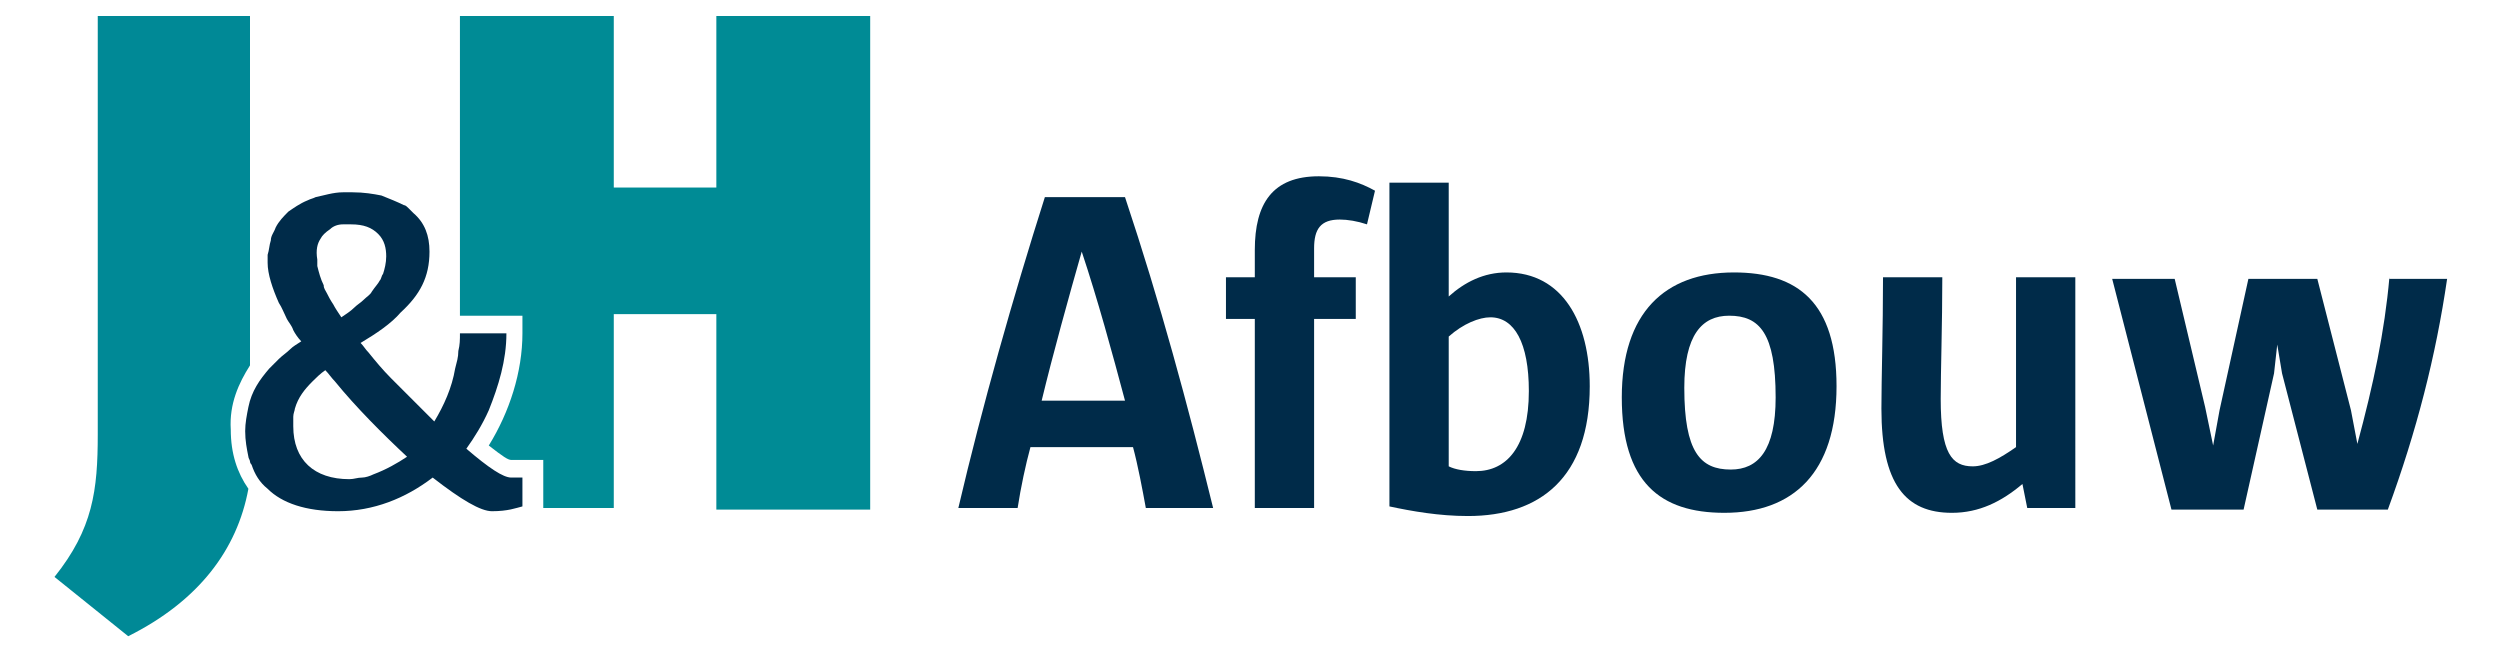 <?xml version="1.0" encoding="utf-8"?>
<!-- Generator: Adobe Illustrator 27.5.0, SVG Export Plug-In . SVG Version: 6.00 Build 0)  -->
<svg version="1.1" id="Laag_1" xmlns="http://www.w3.org/2000/svg" xmlns:xlink="http://www.w3.org/1999/xlink" x="0px" y="0px"
	 viewBox="0 0 156 40.5" style="enable-background:new 0 0 156 40.5;" xml:space="preserve">
<style type="text/css">
	.st0{fill:#002B49;}
	.st1{fill:none;}
	.st2{fill:#008996;}
	.st3{fill:#008B95;}
</style>
<path class="st0" d="M31.9,29.8c-0.5,0-1.4-0.6-2.8-1.8c0.5-0.7,1-1.5,1.4-2.4c0.6-1.5,1.1-3.1,1.1-4.8h-2.8h-0.1
	c0,0.4,0,0.7-0.1,1.1c0,0.4-0.1,0.7-0.2,1.1c-0.2,1.2-0.7,2.3-1.3,3.3c-0.2-0.2-0.4-0.4-0.6-0.6c-0.4-0.4-0.8-0.8-1.2-1.2
	c-0.3-0.3-0.6-0.6-0.9-0.9c-0.5-0.5-1-1.1-1.4-1.6c-0.2-0.2-0.3-0.4-0.5-0.6c1-0.6,1.9-1.2,2.5-1.9c1.2-1.1,1.8-2.2,1.8-3.8
	c0-1-0.3-1.8-1-2.4c-0.1-0.1-0.2-0.2-0.3-0.3c-0.1-0.1-0.2-0.2-0.3-0.2c-0.4-0.2-0.9-0.4-1.4-0.6c-0.5-0.1-1.1-0.2-1.8-0.2
	c-0.2,0-0.4,0-0.6,0c-0.6,0-1.2,0.2-1.7,0.3c-0.2,0.1-0.3,0.1-0.5,0.2c-0.5,0.2-0.9,0.5-1.2,0.7c-0.3,0.3-0.6,0.6-0.8,1
	c-0.1,0.3-0.3,0.5-0.3,0.8c-0.1,0.3-0.1,0.6-0.2,0.9c0,0.2,0,0.3,0,0.5c0,0.7,0.3,1.6,0.7,2.5c0.2,0.3,0.3,0.6,0.5,1
	c0.1,0.2,0.3,0.4,0.4,0.7c0.1,0.2,0.3,0.5,0.5,0.7v0c-0.3,0.2-0.5,0.3-0.7,0.5c-0.2,0.2-0.5,0.4-0.7,0.6c-0.2,0.2-0.4,0.4-0.6,0.6
	c-0.6,0.7-1.1,1.4-1.3,2.4c-0.1,0.5-0.2,1-0.2,1.5c0,0.6,0.1,1.1,0.2,1.6c0,0.1,0.1,0.2,0.1,0.3c0,0.1,0.1,0.2,0.1,0.2
	c0.2,0.6,0.5,1.1,1,1.5c0.9,0.9,2.4,1.4,4.4,1.4c2.2,0,4.2-0.8,5.9-2.1c1.8,1.4,3,2.1,3.7,2.1c1,0,1.5-0.2,1.9-0.3v-1.8H31.9z
	 M20,14.9c0.1-0.2,0.3-0.4,0.6-0.6c0.2-0.2,0.5-0.3,0.8-0.3c0.2,0,0.3,0,0.5,0h0c0.8,0,1.3,0.2,1.7,0.6c0.4,0.4,0.5,0.9,0.5,1.4
	c0,0.4-0.1,0.8-0.2,1.1c-0.1,0.1-0.1,0.3-0.2,0.4c-0.1,0.2-0.3,0.4-0.5,0.7c-0.1,0.2-0.3,0.3-0.5,0.5c-0.2,0.2-0.4,0.3-0.6,0.5
	c-0.2,0.2-0.5,0.4-0.8,0.6c-0.2-0.3-0.4-0.6-0.5-0.8c-0.2-0.3-0.3-0.5-0.4-0.7c-0.1-0.2-0.2-0.3-0.2-0.5c-0.2-0.4-0.3-0.8-0.4-1.2
	c0-0.1,0-0.2,0-0.4C19.7,15.6,19.8,15.2,20,14.9z M23.3,29.6c-0.2,0.1-0.5,0.2-0.7,0.2c-0.3,0-0.5,0.1-0.8,0.1
	c-2.2,0-3.5-1.2-3.5-3.3v0c0-0.2,0-0.4,0-0.6c0-0.2,0.1-0.4,0.1-0.5c0.2-0.7,0.6-1.2,1.1-1.7c0.2-0.2,0.5-0.5,0.8-0.7
	c0.2,0.2,0.4,0.5,0.6,0.7c1.3,1.6,3,3.3,4.5,4.7C24.8,28.9,24.1,29.3,23.3,29.6z"/>
<g>
	<path class="st1" d="M15.6,28.5c0,0.1,0.1,0.2,0.1,0.3C15.7,28.7,15.7,28.6,15.6,28.5C15.6,28.5,15.6,28.5,15.6,28.5z"/>
	<path class="st1" d="M65,25h5.2c-0.8-3-1.7-6.3-2.7-9.3C66.7,18.5,65.7,22,65,25z"/>
	<path class="st1" d="M18.1,19.9c-0.2-0.3-0.4-0.6-0.5-1C17.7,19.3,17.9,19.6,18.1,19.9z"/>
	<path class="st1" d="M17,23c-0.6,0.7-1.1,1.4-1.3,2.4v0C15.9,24.4,16.3,23.7,17,23z"/>
	<path class="st1" d="M28.7,20.8L28.7,20.8L28.7,20.8c-0.1,0.4-0.1,0.7-0.1,1.1C28.6,21.5,28.7,21.2,28.7,20.8L28.7,20.8z"/>
	<path class="st1" d="M107.9,19.7c-1.7,0-2.8,1.2-2.8,4.5c0,4.1,1,5.1,2.9,5.1c1.7,0,2.8-1.2,2.8-4.5
		C110.8,20.8,109.8,19.7,107.9,19.7z"/>
	<path class="st1" d="M93,19.8c-0.7,0-1.6,0.4-2.6,1.2v8.1c0.4,0.1,1,0.3,1.7,0.3c1.9,0,3.2-1.5,3.2-4.9
		C95.4,21.5,94.5,19.8,93,19.8z"/>
	<path class="st1" d="M18.9,21.3c-0.3,0.2-0.5,0.3-0.7,0.5C18.5,21.6,18.7,21.5,18.9,21.3L18.9,21.3z"/>
	<path class="st1" d="M24,12.2c0.5,0.1,1,0.3,1.4,0.6C24.9,12.5,24.5,12.3,24,12.2z"/>
	<path class="st2" d="M15.4,26.9c0-0.6,0.1-1.1,0.2-1.5v0C15.5,25.8,15.4,26.3,15.4,26.9c0,0.6,0.1,1.1,0.2,1.6c0,0,0,0,0,0
		C15.5,28,15.4,27.5,15.4,26.9z"/>
	<path class="st2" d="M15.6,22.8V1H6.1v26.1c0,3.5-0.3,5.9-2.7,8.9l4.6,3.7c4.4-2.2,6.8-5.4,7.5-9.2c-0.7-1-1.1-2.2-1.1-3.7
		C14.3,25.2,14.9,23.9,15.6,22.8z"/>
	<path class="st3" d="M44.7,11.7h-6.4V1h-9.6v18.7h2.8h1.1v1.1c0,2.4-0.8,4.9-2.1,7c0.9,0.7,1.2,0.9,1.4,0.9h0.9h1.1v1.1v1.8v0.1
		h4.4V19.6h6.4v12.2h9.6V1h-9.6V11.7z"/>
	<rect x="28.7" y="20.8" class="st2" width="2.8" height="0"/>
	<path class="st0" d="M65.2,12.3c-2,6.3-3.9,13-5.4,19.4h3.7c0.2-1.3,0.5-2.7,0.8-3.8h6.4c0.3,1.1,0.6,2.7,0.8,3.8h4.2
		c-1.6-6.5-3.3-12.8-5.5-19.4H65.2z M65,25c0.7-2.9,1.7-6.5,2.5-9.3c1,3,1.9,6.3,2.7,9.3H65z"/>
	<path class="st0" d="M78.3,15.6v1.7h-1.8v2.6h1.8v11.8H82V19.9h2.6v-2.6H82v-1.8c0-1.2,0.4-1.8,1.6-1.8c0.5,0,1.1,0.1,1.7,0.3
		l0.5-2.1c-0.9-0.5-2-0.9-3.5-0.9C79.4,11,78.3,12.7,78.3,15.6z"/>
	<path class="st0" d="M94,17c-1.4,0-2.6,0.6-3.6,1.5v-7.1h-3.7v20.2c1.4,0.3,3.1,0.6,4.9,0.6c4.5,0,7.6-2.4,7.6-8.1
		C99.2,20.1,97.5,17,94,17z M92.1,29.4c-0.7,0-1.3-0.1-1.7-0.3V21c0.9-0.8,1.9-1.2,2.6-1.2c1.5,0,2.4,1.6,2.4,4.6
		C95.4,27.9,94,29.4,92.1,29.4z"/>
	<path class="st0" d="M108.2,17c-4.3,0-7,2.5-7,7.8c0,5.3,2.4,7.2,6.4,7.2c4.3,0,7-2.5,7-7.9C114.6,18.9,112.2,17,108.2,17z
		 M108,29.3c-1.9,0-2.9-1.1-2.9-5.1c0-3.3,1.1-4.5,2.8-4.5c1.9,0,2.9,1.1,2.9,5.1C110.8,28.1,109.7,29.3,108,29.3z"/>
	<path class="st0" d="M125.8,27.9c-1,0.7-1.9,1.2-2.7,1.2c-1.3,0-2-0.8-2-4.2c0-1.7,0.1-4.7,0.1-7.6h-3.7c0,3.2-0.1,6.4-0.1,8.2
		c0,4.7,1.5,6.5,4.4,6.5c1.7,0,3.1-0.7,4.4-1.8l0.3,1.5h3V17.3h-3.7V27.9z"/>
	<path class="st0" d="M149.1,17.3c-0.3,3.4-1,6.7-2,10.4h0l-0.4-2.1l-2.1-8.2h-4.3l-1.8,8.2l-0.4,2.2h0l-0.5-2.4l-1.9-8h-3.9
		l3.7,14.4h4.5l1.9-8.5l0.2-1.8h0l0.3,1.8l2.2,8.5h4.4c1.8-4.9,3-9.6,3.7-14.4H149.1z"/>
</g>
</svg>
